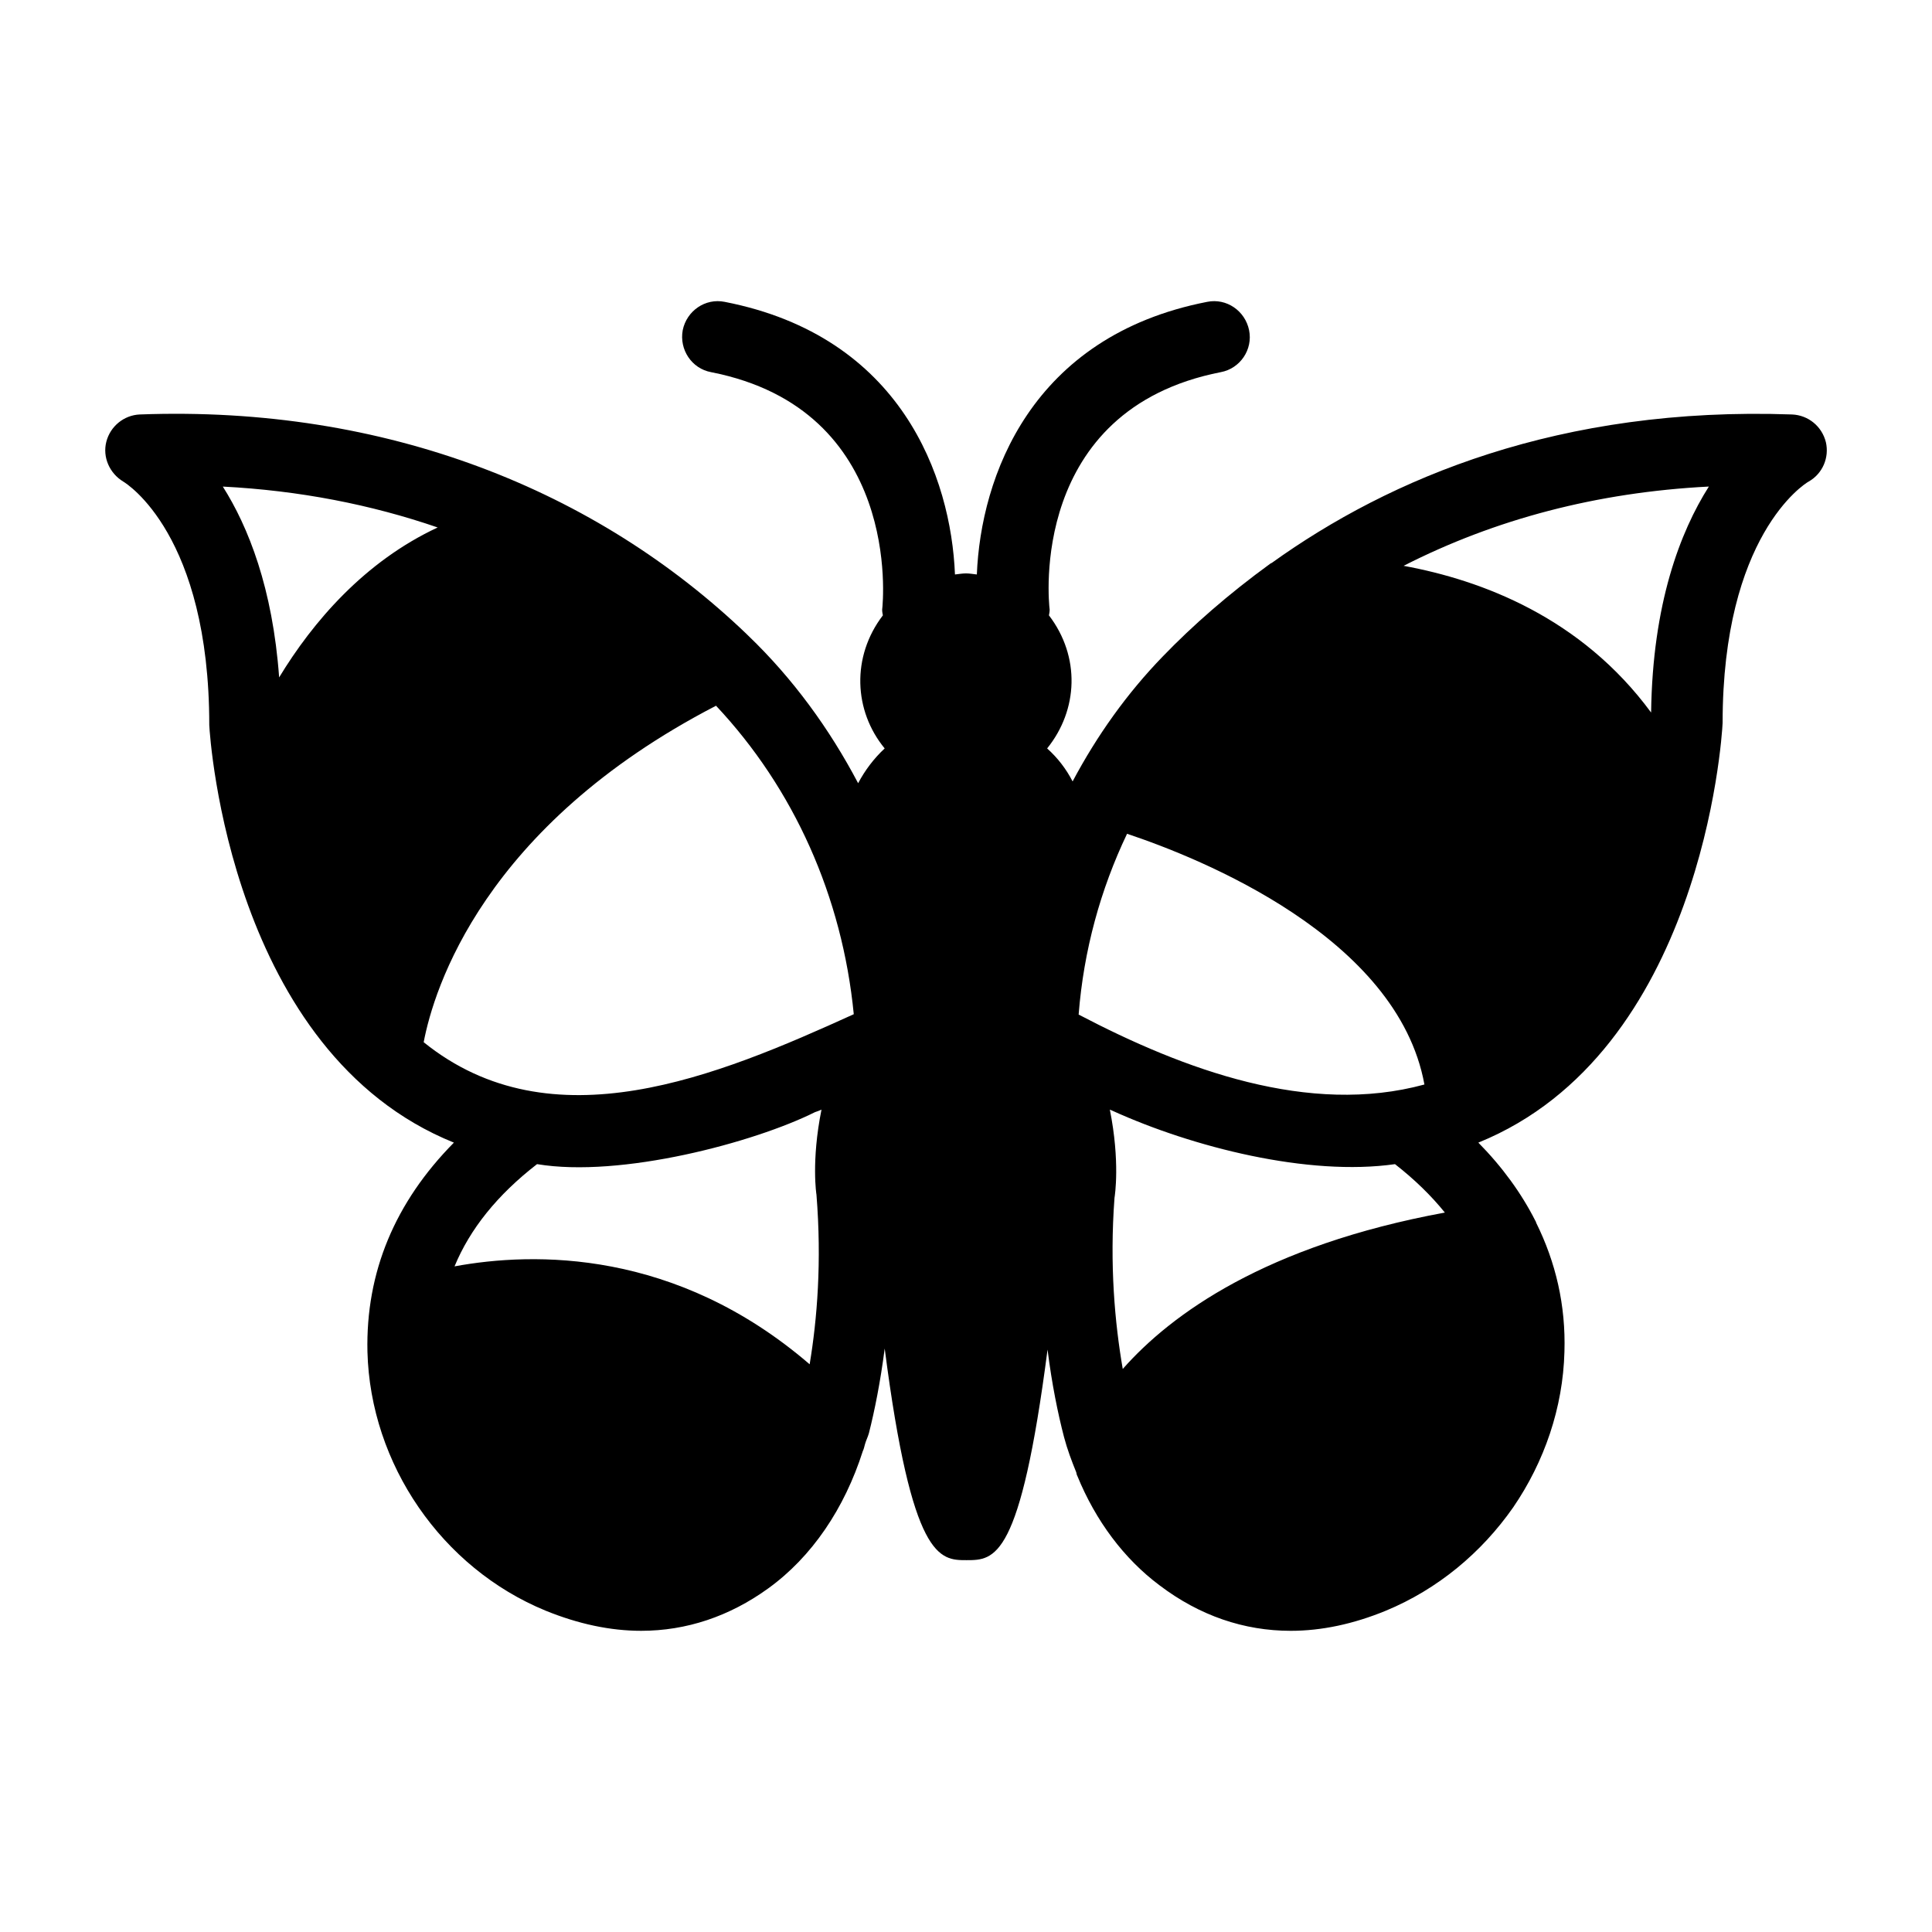 <?xml version="1.0" encoding="UTF-8"?>
<!-- Uploaded to: SVG Repo, www.svgrepo.com, Generator: SVG Repo Mixer Tools -->
<svg fill="#000000" width="800px" height="800px" version="1.1" viewBox="144 144 512 512" xmlns="http://www.w3.org/2000/svg">
 <path d="m627.87 261.16c-1.047-4.184-4.656-7.129-8.934-7.32-61.504-2.188-106.56 16.824-137.93 39.355-0.191 0-0.285 0.191-0.379 0.191-11.121 8.082-20.629 16.445-28.422 24.523-9.504 9.789-17.492 21.008-23.953 33.176-1.711-3.328-3.992-6.273-6.75-8.746 8.23-10.188 8.848-24.316 0.477-35.266 0.094-0.477 0.191-0.949 0.191-1.52-0.285-2.09-5.512-52.949 45.344-62.93 5.133-0.949 8.555-5.988 7.508-11.121-1.047-5.133-5.988-8.555-11.121-7.508-46.77 9.125-59.98 46.484-61.027 72.246-0.949-0.094-1.902-0.285-2.852-0.285-1.047 0-1.996 0.191-2.945 0.285-1.047-25.762-14.164-63.117-61.027-72.246-5.133-1.047-10.074 2.375-11.121 7.508-0.949 5.133 2.375 10.172 7.508 11.121 50.477 9.887 45.629 60.742 45.344 62.93 0 0.57 0.094 1.047 0.191 1.52-8.367 10.941-7.738 25.293 0.477 35.266-2.852 2.66-5.227 5.797-7.035 9.219-7.606-14.449-17.301-27.758-29.086-39.07l-0.285-0.285s-0.094 0-0.094-0.094c-39.746-38.117-95.535-60.711-160.93-58.27-4.184 0.191-7.793 3.137-8.84 7.223-1.047 4.086 0.855 8.363 4.469 10.551 0.949 0.57 22.812 14.164 22.812 64.543 0.191 3.801 5.703 86.789 64.828 110.65-15.59 15.781-23.383 34.316-22.91 55.418 0.762 29.754 19.676 57.32 47.246 68.633 8.648 3.516 17.109 5.324 25.285 5.324 11.977 0 23.383-3.801 33.652-11.219 11.598-8.363 20.246-21.199 25.094-36.406 0.285-0.57 0.379-1.141 0.57-1.805 0.285-1.047 0.762-1.902 1.047-2.945 1.52-5.988 3.043-13.594 4.184-22.434 7.223 55.988 14.543 56.086 21.672 56.086 7.512 0 14.258-0.094 21.484-55.801 1.141 9.125 2.758 17.016 4.371 23.195 0.855 3.231 1.996 6.273 3.231 9.316 0.094 0.285 0.094 0.664 0.285 0.949 4.848 11.883 12.359 21.957 21.77 28.992 10.648 8.082 22.434 12.074 34.793 12.074 8.176 0 16.637-1.805 25.191-5.324 13.785-5.703 25.379-15.398 33.746-27.375 8.27-12.07 13.215-26.426 13.594-41.254 0.379-12.262-2.281-23.672-7.512-34.223 0-0.191-0.094-0.285-0.191-0.477-3.707-7.32-8.746-14.258-15.113-20.723 59.031-23.953 64.543-106.84 64.734-111.22 0-49.527 21.578-63.309 22.812-63.973 3.695-2.09 5.5-6.367 4.551-10.457zm-424.82 11.789c20.246 1.047 39.258 4.754 56.941 10.836-19.391 9.031-33.082 25-42.016 39.734-1.711-23.672-8.176-39.926-14.926-50.57zm157.32 187.64c1.426 17.777 0.191 32.984-1.805 44.961-35.457-30.516-73.004-29.848-94.109-25.949 4.086-9.887 11.312-18.918 21.863-27.094 22.195 3.703 57.543-5.727 73.672-13.781 0.57-0.191 1.141-0.379 1.711-0.664-2.758 13.688-1.332 22.621-1.332 22.527zm-104.09-40.398c2.66-13.973 15.781-57.227 77.473-89.164 20.629 21.957 33.461 50.57 36.504 81.75-36.16 16.43-80.039 34.809-113.98 7.414zm173.57-7.32c1.332-17.016 5.797-33.176 12.832-47.91 19.391 6.465 71.672 27.375 78.805 66.445-30.602 8.344-63.668-3.891-91.637-18.535zm11.691 93.918c-2.09-12.074-3.516-27.566-2.188-45.344 0.094-0.57 1.52-9.602-1.234-23.383 0.191 0.094 0.477 0.191 0.664 0.285 21.293 9.68 51.93 17.449 74.906 14.164 5.227 4.086 9.602 8.363 13.215 12.832-47.527 8.742-72.527 26.898-85.363 41.445zm140.02-173.96c-18.535-25.191-44.867-35.078-65.59-38.879 24.238-12.359 51.238-19.488 80.895-21.008-7.606 11.977-14.926 31.082-15.305 59.887z"/>
</svg>
